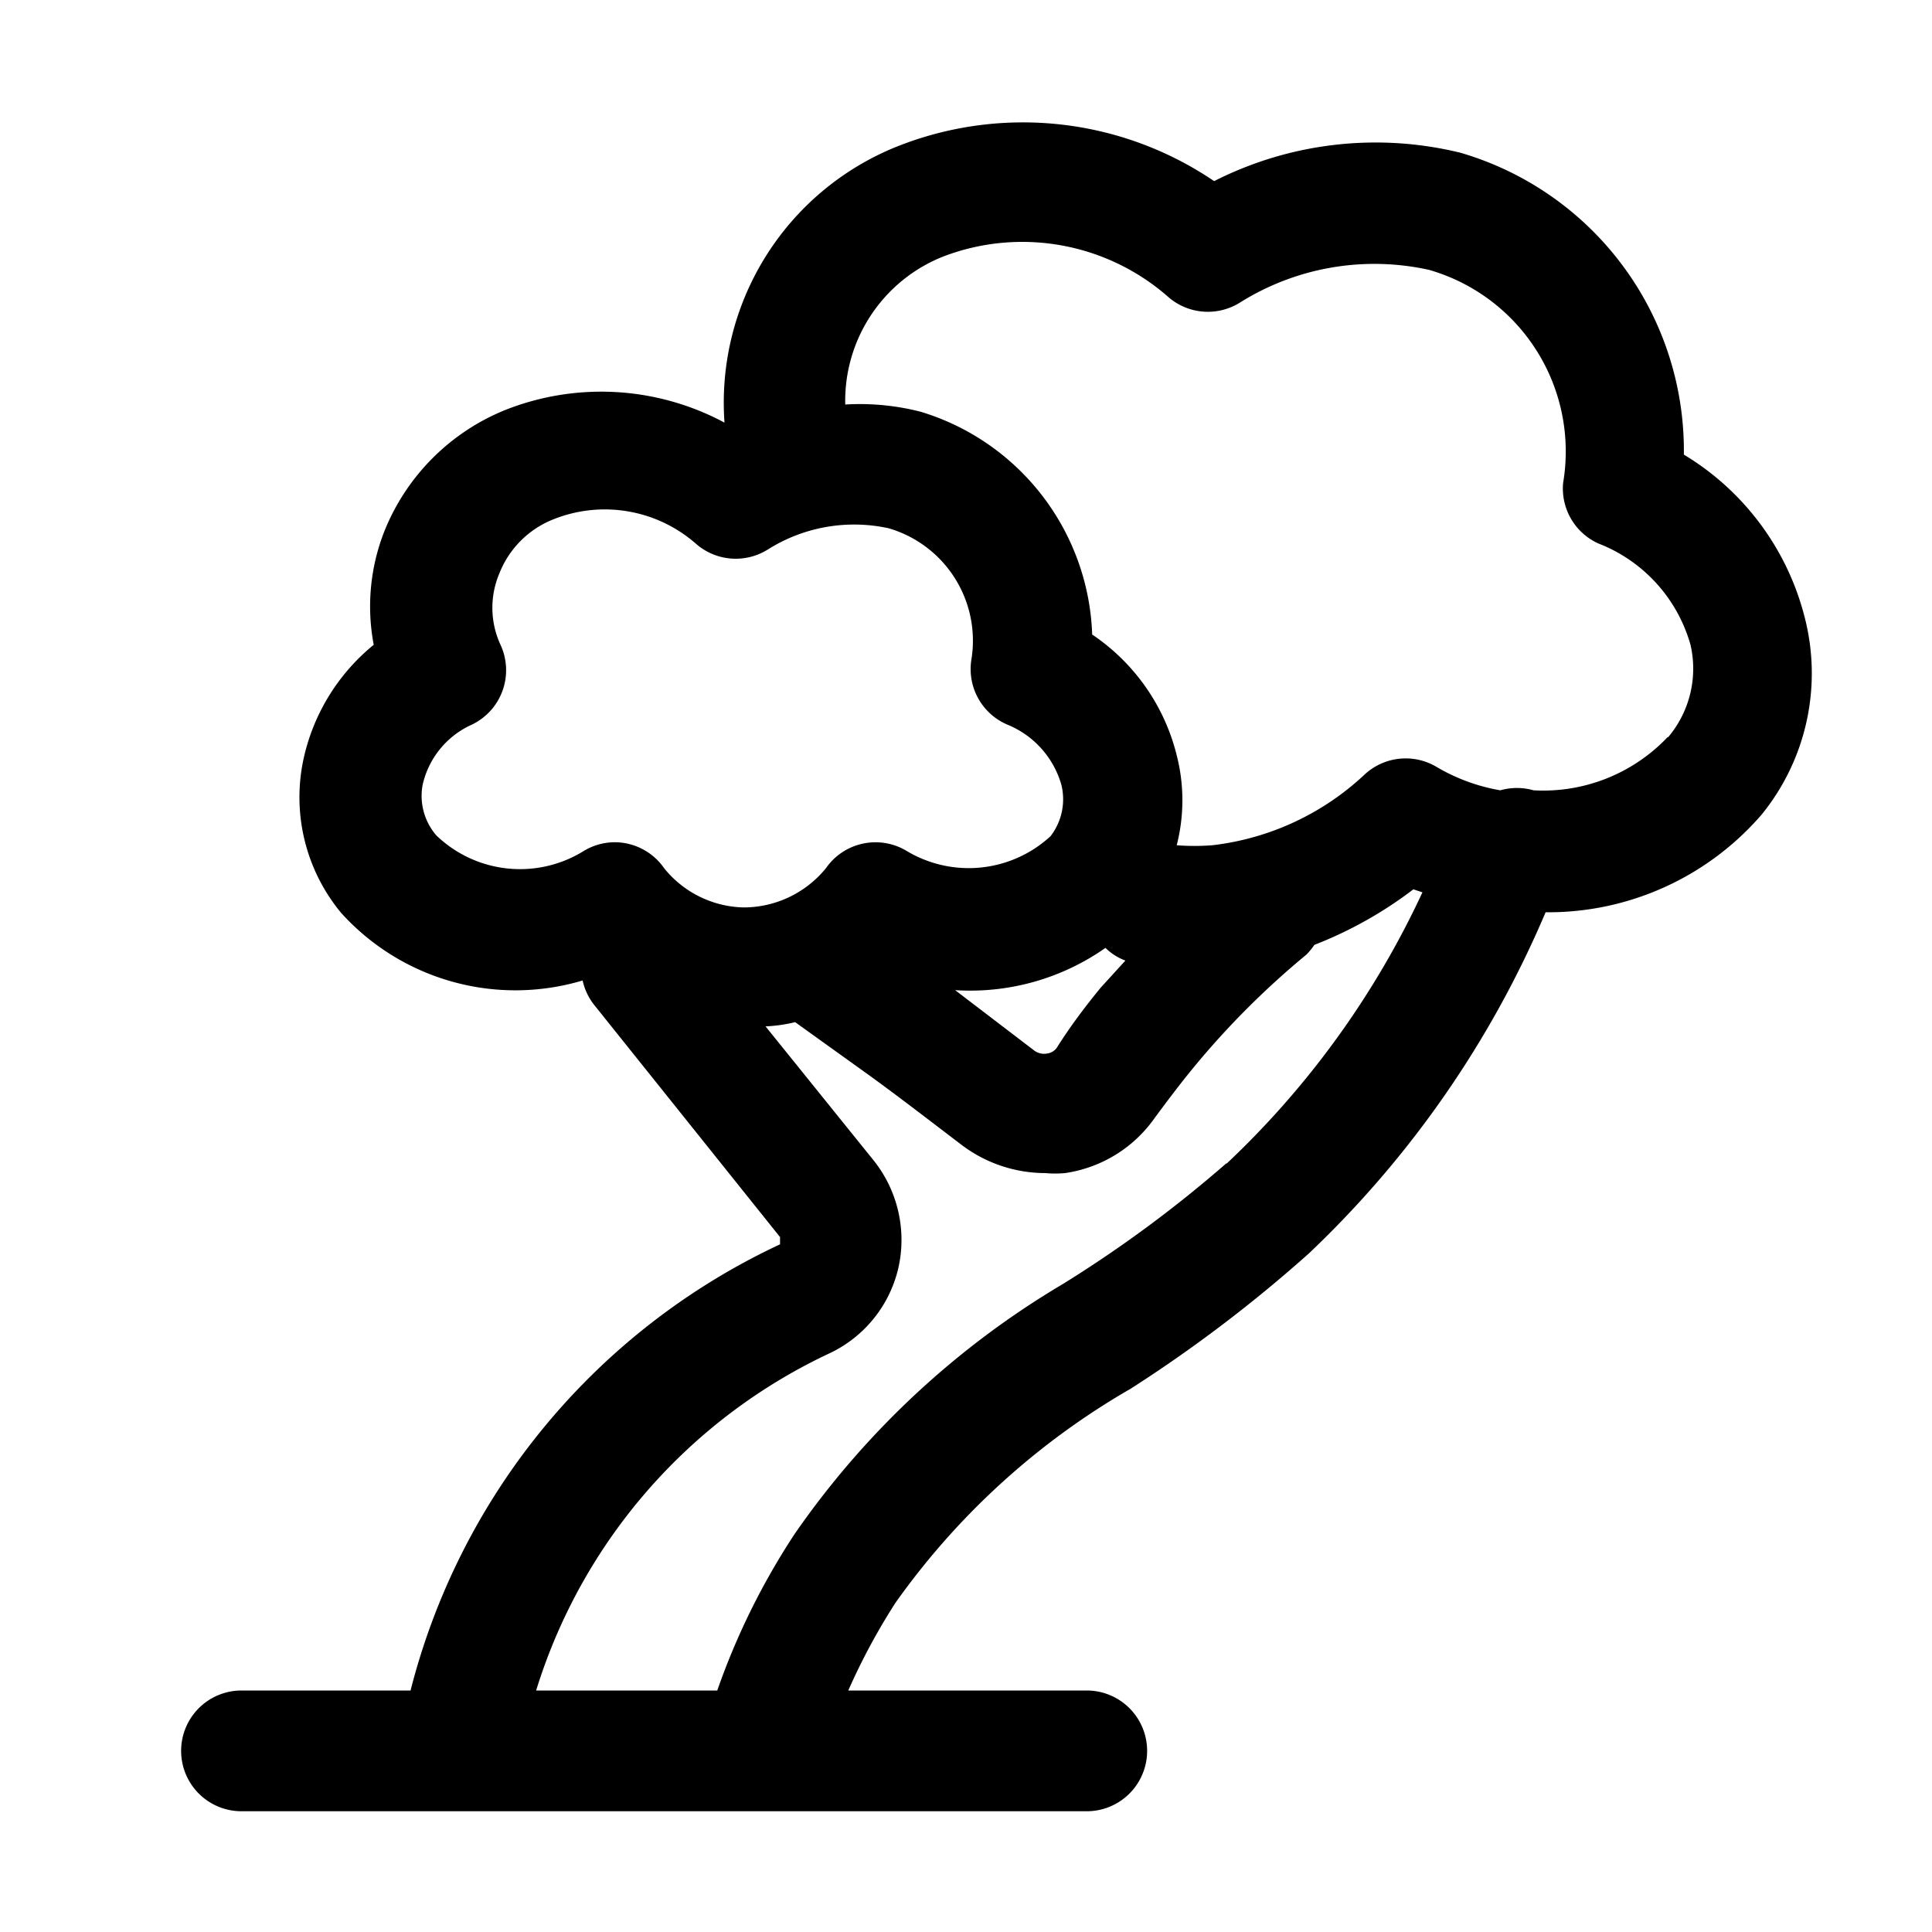 <svg xmlns="http://www.w3.org/2000/svg" viewBox="0 0 32 32"><g id="jacaranda"><path d="M29.89,10.22a4.41,4.41,0,0,0-2-2.69,5.14,5.14,0,0,0-3.7-5A5.91,5.91,0,0,0,20.11,3a5.64,5.64,0,0,0-5.26-.57A4.57,4.57,0,0,0,12,7a4.32,4.32,0,0,0-3.63-.21,3.62,3.62,0,0,0-2,2,3.4,3.4,0,0,0-.18,1.89,3.36,3.36,0,0,0-1.16,1.88,3,3,0,0,0,.62,2.56,3.89,3.89,0,0,0,4,1.12,1,1,0,0,0,.18.39l3.09,3.86,0,.12A11.21,11.21,0,0,0,6.8,28H4a1,1,0,0,0,0,2H18a1,1,0,0,0,0-2H14.05a10.61,10.61,0,0,1,.78-1.45A12.29,12.29,0,0,1,18.73,23a23.25,23.25,0,0,0,2.95-2.24,16.84,16.84,0,0,0,3.92-5.65,4.67,4.67,0,0,0,3.58-1.62A3.71,3.71,0,0,0,29.89,10.22ZM7.23,13.84A1,1,0,0,1,7,13a1.44,1.44,0,0,1,.82-1,1,1,0,0,0,.47-1.32A1.46,1.46,0,0,1,8.27,9.5a1.59,1.59,0,0,1,.9-.9A2.29,2.29,0,0,1,11.52,9a1,1,0,0,0,1.2.1,2.68,2.68,0,0,1,2-.35,1.94,1.94,0,0,1,1.37,2.17A1,1,0,0,0,16.68,12a1.53,1.53,0,0,1,.9,1,1,1,0,0,1-.18.85,2,2,0,0,1-2.39.24,1,1,0,0,0-1.33.29,1.76,1.76,0,0,1-1.36.65A1.74,1.74,0,0,1,11,14.38a1,1,0,0,0-.82-.43,1,1,0,0,0-.52.15A2,2,0,0,1,7.23,13.84ZM18.31,15.7a.93.93,0,0,0,.33.21l-.41.45c-.27.33-.51.65-.73,1a.24.24,0,0,1-.16.09.27.27,0,0,1-.21-.05l-1.31-1A3.9,3.9,0,0,0,18.31,15.7Zm2,3.57a20.66,20.66,0,0,1-2.71,2,14.2,14.2,0,0,0-4.44,4.14A11.75,11.75,0,0,0,11.88,28h-3a9.15,9.15,0,0,1,4.87-5.59A2.08,2.08,0,0,0,14.88,21a2.11,2.11,0,0,0-.41-1.78L12.68,17a2.52,2.52,0,0,0,.49-.07l1.24.89c.51.37,1,.75,1.5,1.13a2.3,2.3,0,0,0,1.4.48,1.84,1.84,0,0,0,.33,0,2.2,2.2,0,0,0,1.49-.92c.2-.27.41-.55.64-.83a13.77,13.77,0,0,1,1.87-1.87,1.12,1.12,0,0,0,.13-.16,6.7,6.7,0,0,0,1.64-.92l.15.05A14.65,14.65,0,0,1,20.32,19.27Zm7.31-7.06a2.84,2.84,0,0,1-2.22.88l0,0a1,1,0,0,0-.55,0,3.1,3.1,0,0,1-1.06-.39,1,1,0,0,0-1.2.14A4.43,4.43,0,0,1,20.08,14a3.84,3.84,0,0,1-.59,0,3,3,0,0,0,0-1.49,3.39,3.39,0,0,0-1.4-2,4,4,0,0,0-2.84-3.69A4.06,4.06,0,0,0,14,6.7a2.57,2.57,0,0,1,1.62-2.45,3.66,3.66,0,0,1,3.72.66,1,1,0,0,0,1.2.1,4.19,4.19,0,0,1,3.13-.54A3.13,3.13,0,0,1,25.89,8,1,1,0,0,0,26.47,9,2.54,2.54,0,0,1,28,10.68,1.76,1.76,0,0,1,27.63,12.21Z"></path></g></svg>